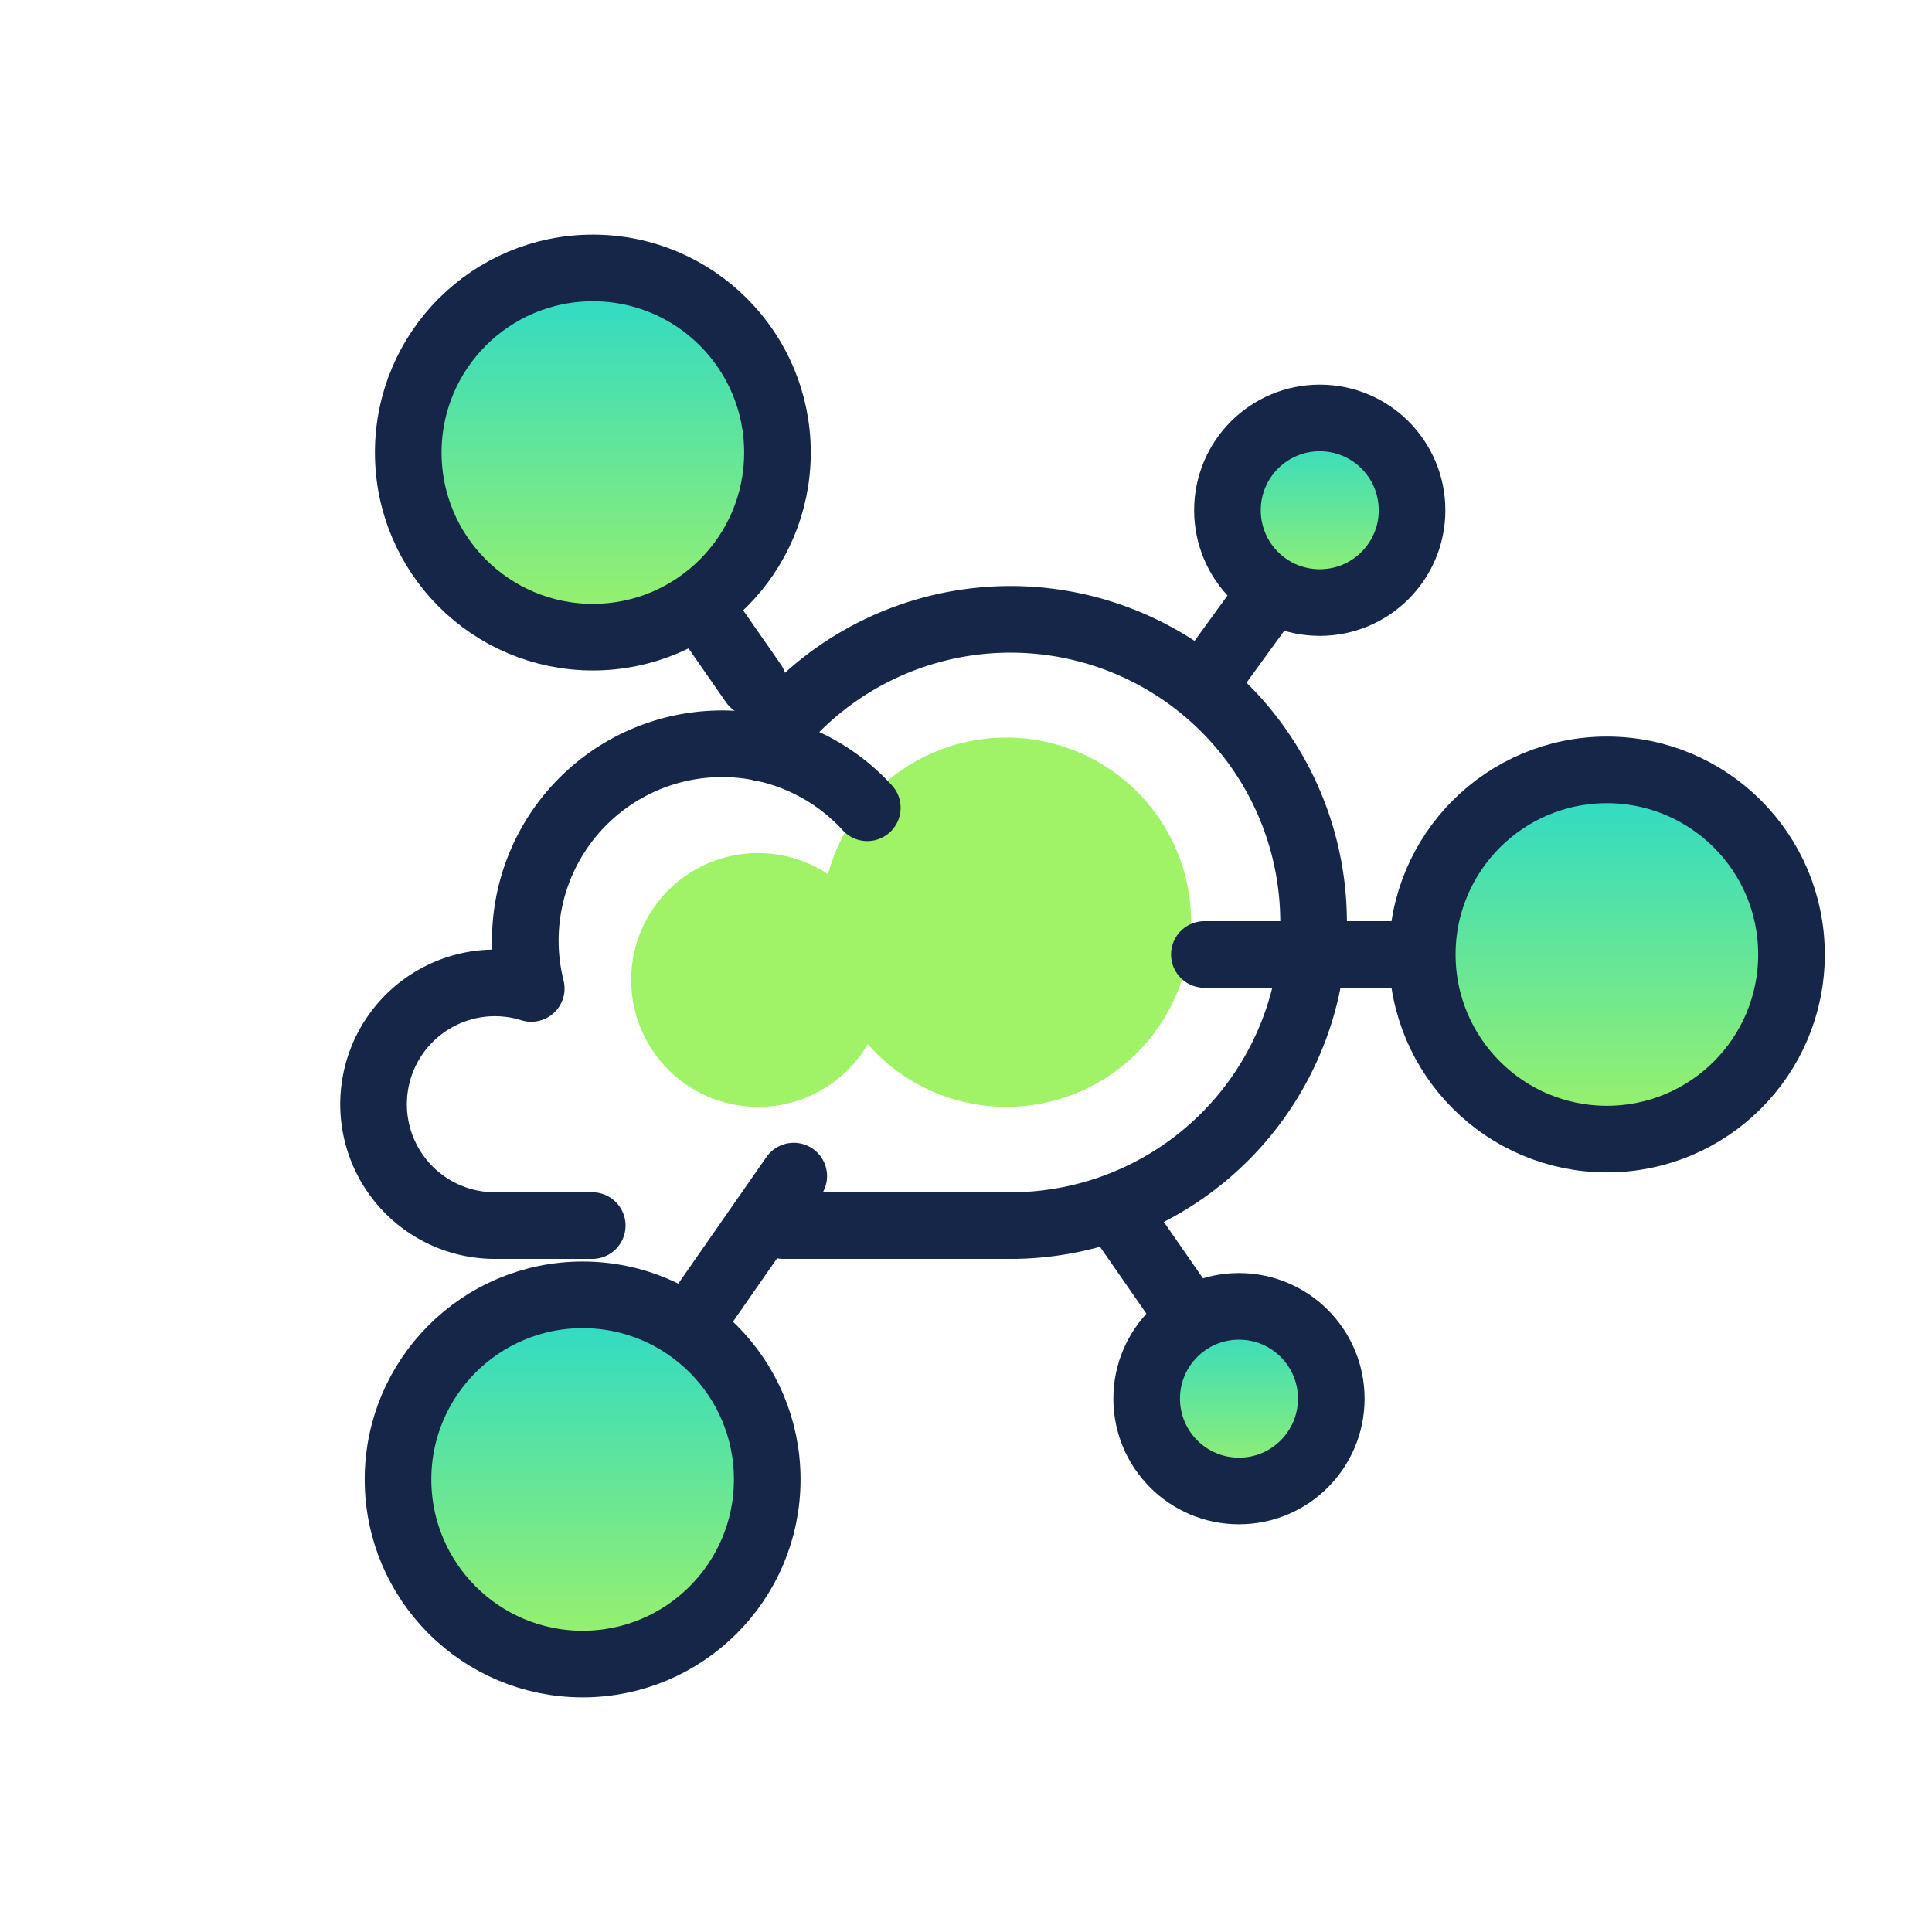 <?xml version="1.0" encoding="UTF-8"?> <svg xmlns="http://www.w3.org/2000/svg" xmlns:xlink="http://www.w3.org/1999/xlink" width="58" height="58" viewBox="0 0 58 58"><defs><linearGradient id="linear-gradient" x1="0.5" x2="0.5" y2="1" gradientUnits="objectBoundingBox"><stop offset="0" stop-color="#28d9cb"></stop><stop offset="1" stop-color="#a0f266"></stop></linearGradient></defs><g id="Group_8512" data-name="Group 8512" transform="translate(-799 -310)"><g id="Rectangle_2706" data-name="Rectangle 2706" transform="translate(799 310)" fill="#dfdfdf" stroke="#dfdfdf" stroke-width="1" opacity="0"><rect width="58" height="58" rx="16" stroke="none"></rect><rect x="0.5" y="0.5" width="57" height="57" rx="15.5" fill="none"></rect></g><g id="Group_7826" data-name="Group 7826" transform="translate(-6.196 1)"><path id="Union_10" data-name="Union 10" d="M-36.707-1018.8A3.807,3.807,0,0,1-40-1016.916a3.808,3.808,0,0,1-3.809-3.809A3.809,3.809,0,0,1-40-1024.534a3.79,3.79,0,0,1,2.1.632,5.544,5.544,0,0,1,5.352-4.1A5.542,5.542,0,0,1-27-1022.458a5.542,5.542,0,0,1-5.542,5.541A5.53,5.53,0,0,1-36.707-1018.8Z" transform="translate(867.954 1359.145)" fill="#a0f266"></path><path id="Path_21024" data-name="Path 21024" d="M17.449,88.442A5.907,5.907,0,0,0,7.36,93.866a3.643,3.643,0,1,0-1.089,7.119H9.191" transform="translate(813.784 244.808)" fill="none" stroke="#152649" stroke-linecap="round" stroke-linejoin="round" stroke-width="2"></path><path id="Path_21025" data-name="Path 21025" d="M70.024,68.72a9.1,9.1,0,1,1,7.451,14.331" transform="translate(758.061 262.742)" fill="none" stroke="#152649" stroke-linecap="round" stroke-linejoin="round" stroke-width="2"></path><line id="Line_37" data-name="Line 37" x2="6.83" transform="translate(828.707 345.793)" fill="none" stroke="#152649" stroke-linecap="round" stroke-linejoin="round" stroke-width="2"></line><line id="Line_38" data-name="Line 38" x1="5.542" transform="translate(841.352 337.654)" fill="none" stroke="#152649" stroke-linecap="round" stroke-linejoin="round" stroke-width="2"></line><line id="Line_39" data-name="Line 39" x1="1.656" y1="2.38" transform="translate(826.158 327.134)" fill="none" stroke="#152649" stroke-linecap="round" stroke-linejoin="round" stroke-width="2"></line><line id="Line_40" data-name="Line 40" x1="3.175" y2="4.56" transform="translate(825.85 344.307)" fill="none" stroke="#152649" stroke-linecap="round" stroke-linejoin="round" stroke-width="2"></line><line id="Line_41" data-name="Line 41" x2="2.225" y2="3.209" transform="translate(838.73 345.411)" fill="none" stroke="#152649" stroke-linecap="round" stroke-linejoin="round" stroke-width="2"></line><line id="Line_42" data-name="Line 42" y1="2.188" x2="1.589" transform="translate(841.422 327.251)" fill="none" stroke="#152649" stroke-linecap="round" stroke-linejoin="round" stroke-width="2"></line><circle id="Ellipse_26" data-name="Ellipse 26" cx="5.542" cy="5.542" r="5.542" transform="translate(847.894 332.112)" stroke="#152649" stroke-linecap="round" stroke-linejoin="round" stroke-width="2" fill="url(#linear-gradient)"></circle><circle id="Ellipse_27" data-name="Ellipse 27" cx="5.542" cy="5.542" r="5.542" transform="translate(817.452 317.044)" stroke="#152649" stroke-linecap="round" stroke-linejoin="round" stroke-width="2" fill="url(#linear-gradient)"></circle><circle id="Ellipse_30" data-name="Ellipse 30" cx="2.771" cy="2.771" r="2.771" transform="translate(842.045 321.547)" stroke="#152649" stroke-linecap="round" stroke-linejoin="round" stroke-width="2" fill="url(#linear-gradient)"></circle><circle id="Ellipse_28" data-name="Ellipse 28" cx="5.542" cy="5.542" r="5.542" transform="translate(817.145 347.872)" stroke="#152649" stroke-linecap="round" stroke-linejoin="round" stroke-width="2" fill="url(#linear-gradient)"></circle><circle id="Ellipse_29" data-name="Ellipse 29" cx="2.771" cy="2.771" r="2.771" transform="translate(839.62 348.218)" stroke="#152649" stroke-linecap="round" stroke-linejoin="round" stroke-width="2" fill="url(#linear-gradient)"></circle></g></g></svg> 